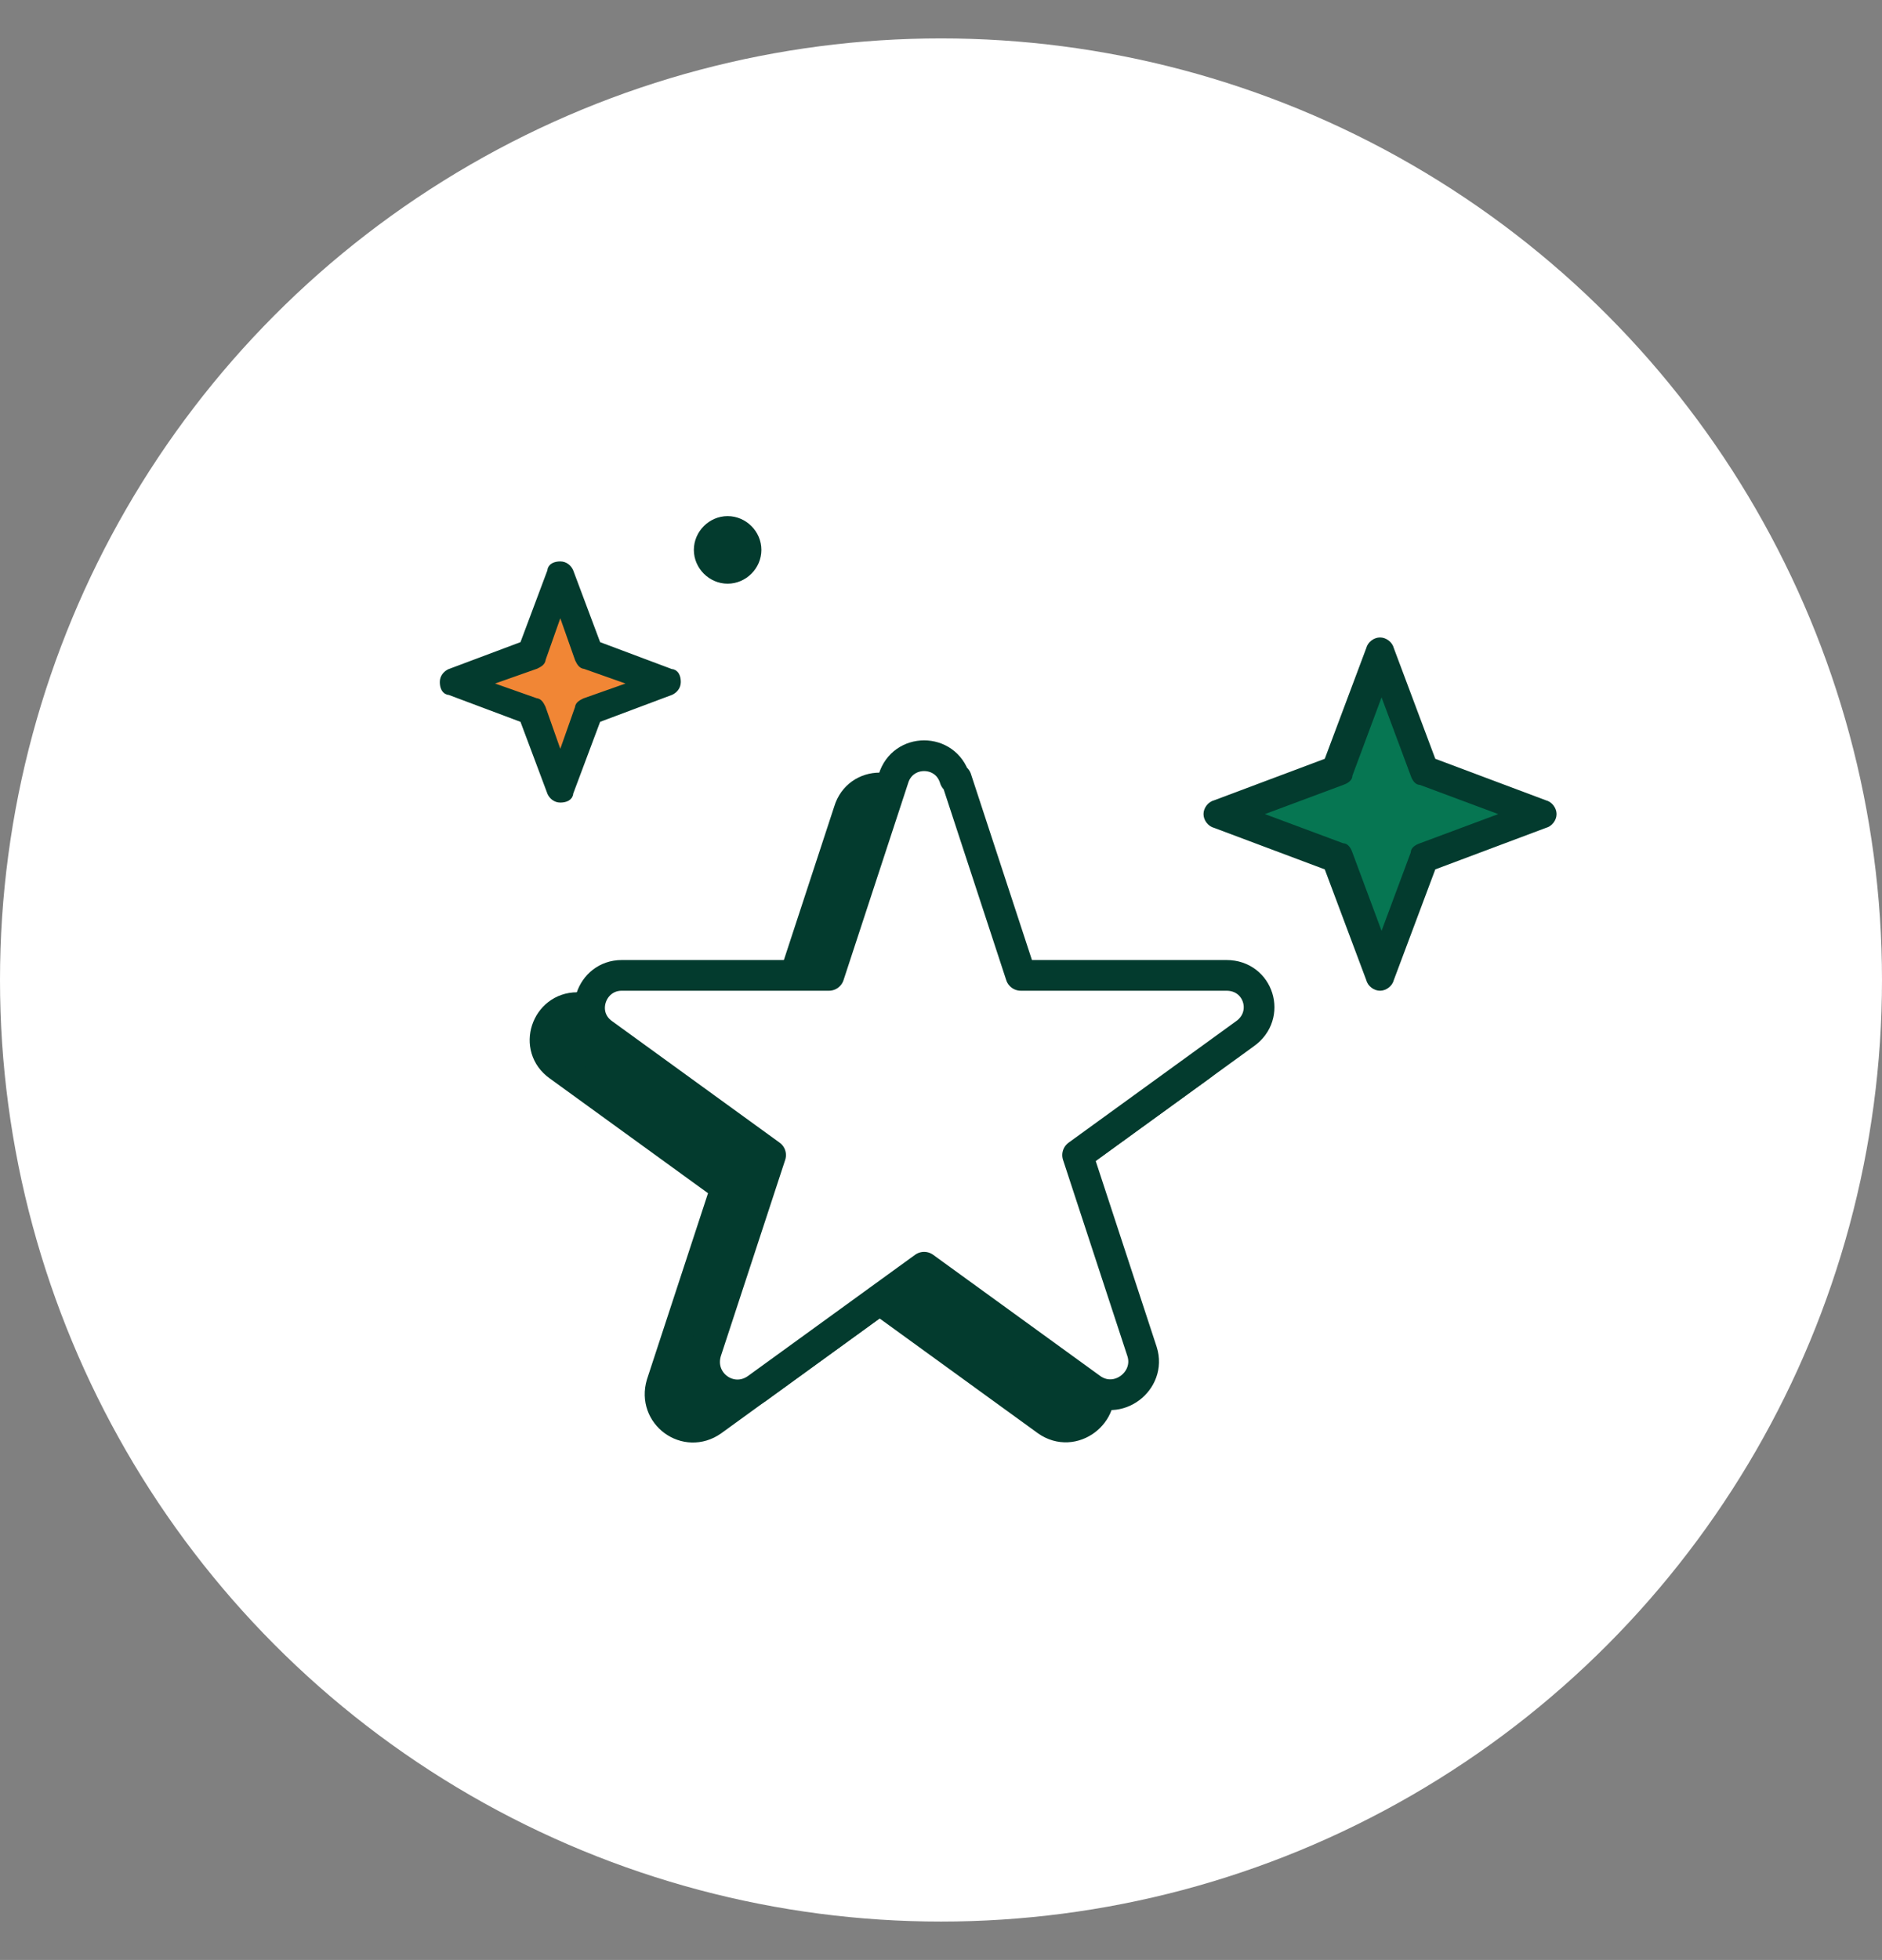 <?xml version="1.0" encoding="UTF-8"?>
<svg xmlns="http://www.w3.org/2000/svg" version="1.1" viewBox="0 0 122.6 127.6">
  <rect x="0" y="0" width="122.6" height="127.6" fill="#808080" stroke="none"/>
  <defs>
    <style>
      .cls-1 {
        stroke-miterlimit: 10;
        stroke-width: .5px;
      }

      .cls-1, .cls-2, .cls-3 {
        stroke: #033b2e;
      }

      .cls-1, .cls-2, .cls-4 {
        fill: #033b2e;
      }

      .cls-2, .cls-3 {
        stroke-linecap: round;
        stroke-linejoin: round;
        stroke-width: 2px;
      }

      .cls-3, .cls-5 {
        fill: #fff;
      }

      .cls-6 {
        fill: #067652;
      }

      .cls-7 {
        fill: #f18635;
      }
    </style>
  </defs>
  <!-- Generator: Adobe Illustrator 28.6.0, SVG Export Plug-In . SVG Version: 1.2.0 Build 709)  -->
  <g>
    <g id="Calque_1">
      <circle class="cls-5" cx="61.3" cy="63.8" r="61.3"/>
      <g>
        <polygon class="cls-6" points="89.9 42.6 92.8 50.2 100.4 53 92.8 55.9 89.9 63.5 87.1 55.9 79.5 53 87.1 50.2 89.9 42.6"/>
        <path class="cls-4" d="M89.9,64.5h0c-.4,0-.8-.3-.9-.7l-2.7-7.2-7.2-2.7c-.4-.1-.7-.5-.7-.9s.3-.8.7-.9l7.2-2.7,2.7-7.2c.1-.4.5-.7.9-.7s.8.3.9.7l2.7,7.2,7.2,2.7c.4.1.7.5.7.9s-.3.8-.7.9l-7.2,2.7-2.7,7.2c-.1.4-.5.7-.9.7ZM82.4,53l5.1,1.9c.3,0,.5.3.6.6l1.9,5.1,1.9-5.1c0-.3.3-.5.6-.6l5.1-1.9-5.1-1.9c-.3,0-.5-.3-.6-.6l-1.9-5.1-1.9,5.1c0,.3-.3.5-.6.6l-5.1,1.9Z"/>
      </g>
      <path class="cls-2" d="M59.3,52.8l4.2,12.8h13.5c2.1,0,2.9,2.6,1.2,3.8l-10.9,7.9,4.2,12.8c.6,1.9-1.6,3.6-3.3,2.4l-10.9-7.9-10.9,7.9c-1.7,1.2-3.9-.4-3.3-2.4l4.2-12.8-10.9-7.9c-1.7-1.2-.8-3.8,1.2-3.8h13.5l4.2-12.8c.6-2,3.4-2,4,0h0Z"/>
      <path class="cls-4" d="M47.4,33.6c-1.2,0-2.2,1-2.2,2.2s1,2.2,2.2,2.2,2.2-1,2.2-2.2-1-2.2-2.2-2.2"/>
      <path class="cls-3" d="M62.3,50.7l4.2,12.8h13.4c2.1,0,2.9,2.6,1.2,3.8l-10.9,7.9,4.2,12.8c.6,1.9-1.6,3.6-3.3,2.4l-10.9-7.9-10.9,7.9c-1.7,1.2-3.9-.4-3.3-2.4l4.2-12.8-10.9-7.9c-1.7-1.2-.8-3.8,1.2-3.8h13.5l4.2-12.8c.6-2,3.4-2,4,0h0Z"/>
      <g>
        <polygon class="cls-7" points="36.5 37.5 38.4 42.6 43.5 44.5 38.4 46.3 36.5 51.4 34.7 46.3 29.6 44.5 34.7 42.6 36.5 37.5"/>
        <path class="cls-1" d="M36.5,52h0c-.3,0-.5-.2-.6-.4l-1.8-4.8-4.8-1.8c-.3,0-.4-.3-.4-.6s.2-.5.4-.6l4.8-1.8,1.8-4.8c0-.3.3-.4.6-.4s.5.2.6.4l1.8,4.8,4.8,1.8c.3,0,.4.3.4.6s-.2.5-.4.6l-4.8,1.8-1.8,4.8c0,.3-.3.4-.6.4ZM31.5,44.5l3.4,1.2c.2,0,.3.2.4.4l1.2,3.4,1.2-3.4c0-.2.2-.3.4-.4l3.4-1.2-3.4-1.2c-.2,0-.3-.2-.4-.4l-1.2-3.4-1.2,3.4c0,.2-.2.3-.4.4l-3.4,1.2Z"/>
      </g>
    </g>
  </g>
</svg>